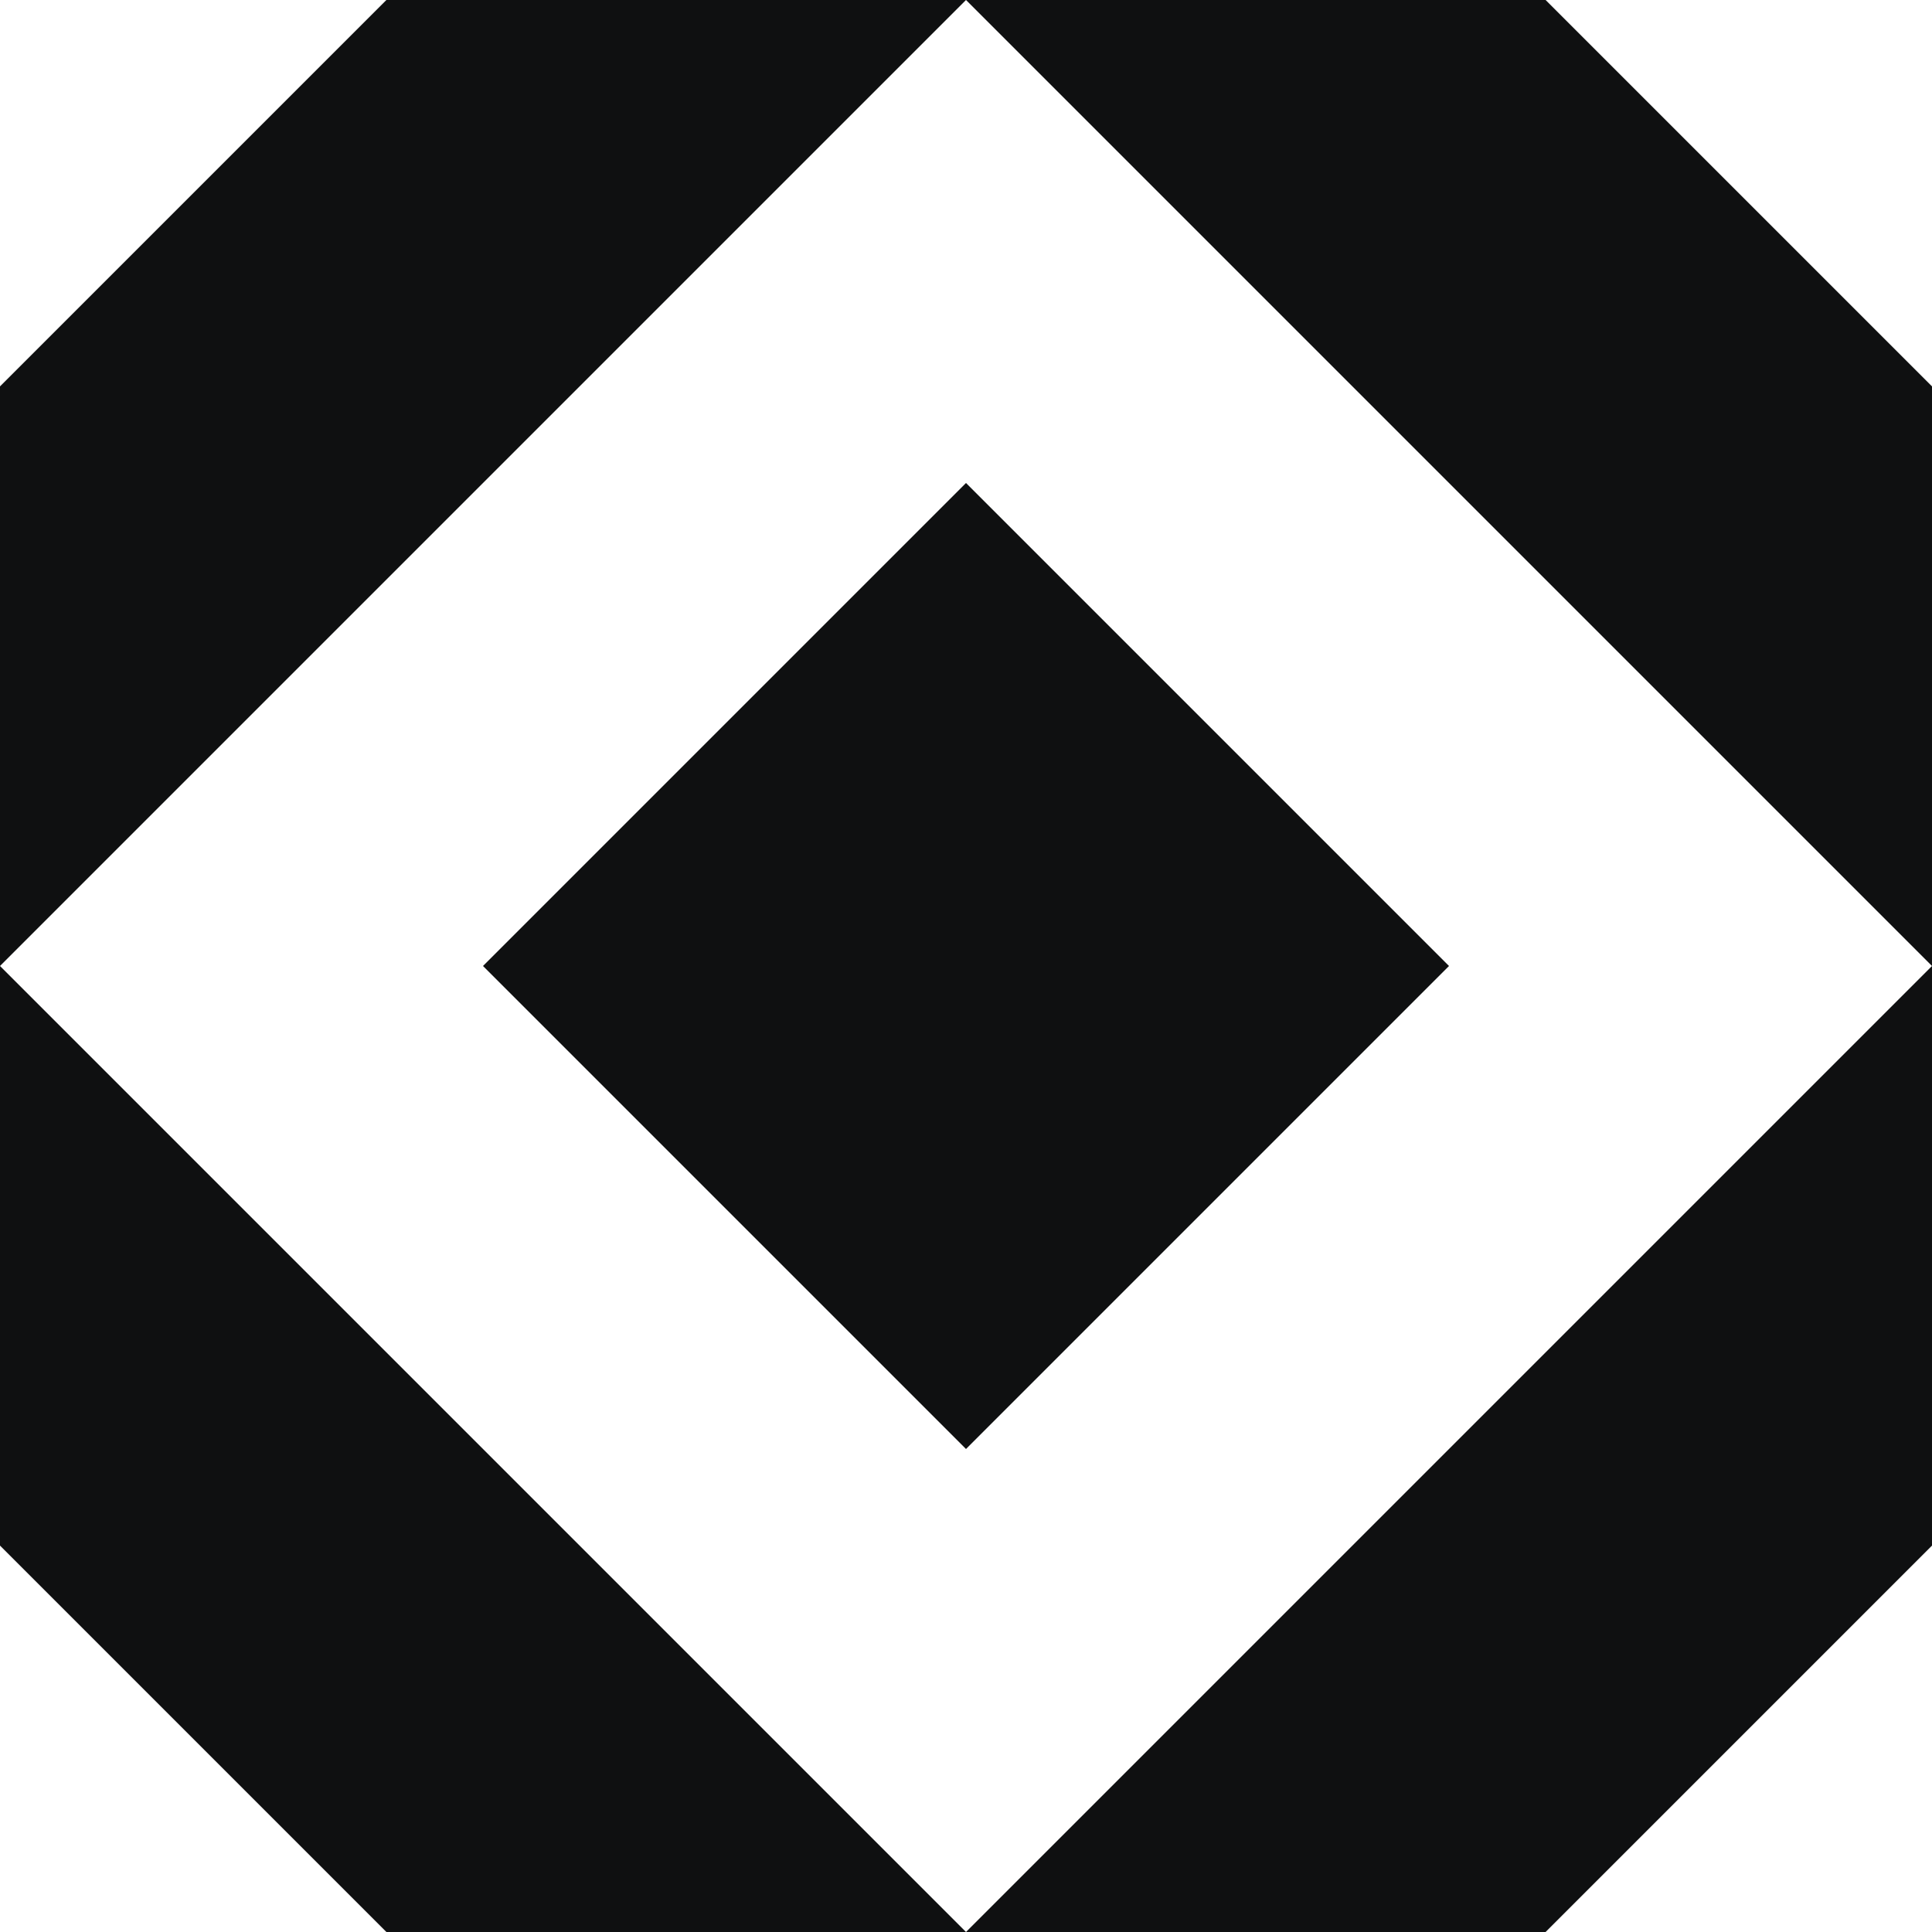 <svg width="20" height="20" viewBox="0 0 20 20" fill="none" xmlns="http://www.w3.org/2000/svg">
<path d="M20 4V10L10 0H16L20 4Z" fill="#0F1011"/>
<path d="M10 20L20 10V16L16 20H10Z" fill="#0F1011"/>
<path d="M0 10L10 20H4L0 16V10Z" fill="#0F1011"/>
<path d="M0 10V4L4 0H10L0 10Z" fill="#0F1011"/>
<path d="M5 10L10 5L15 10L10 15L5 10Z" fill="#0F1011"/>
</svg>
